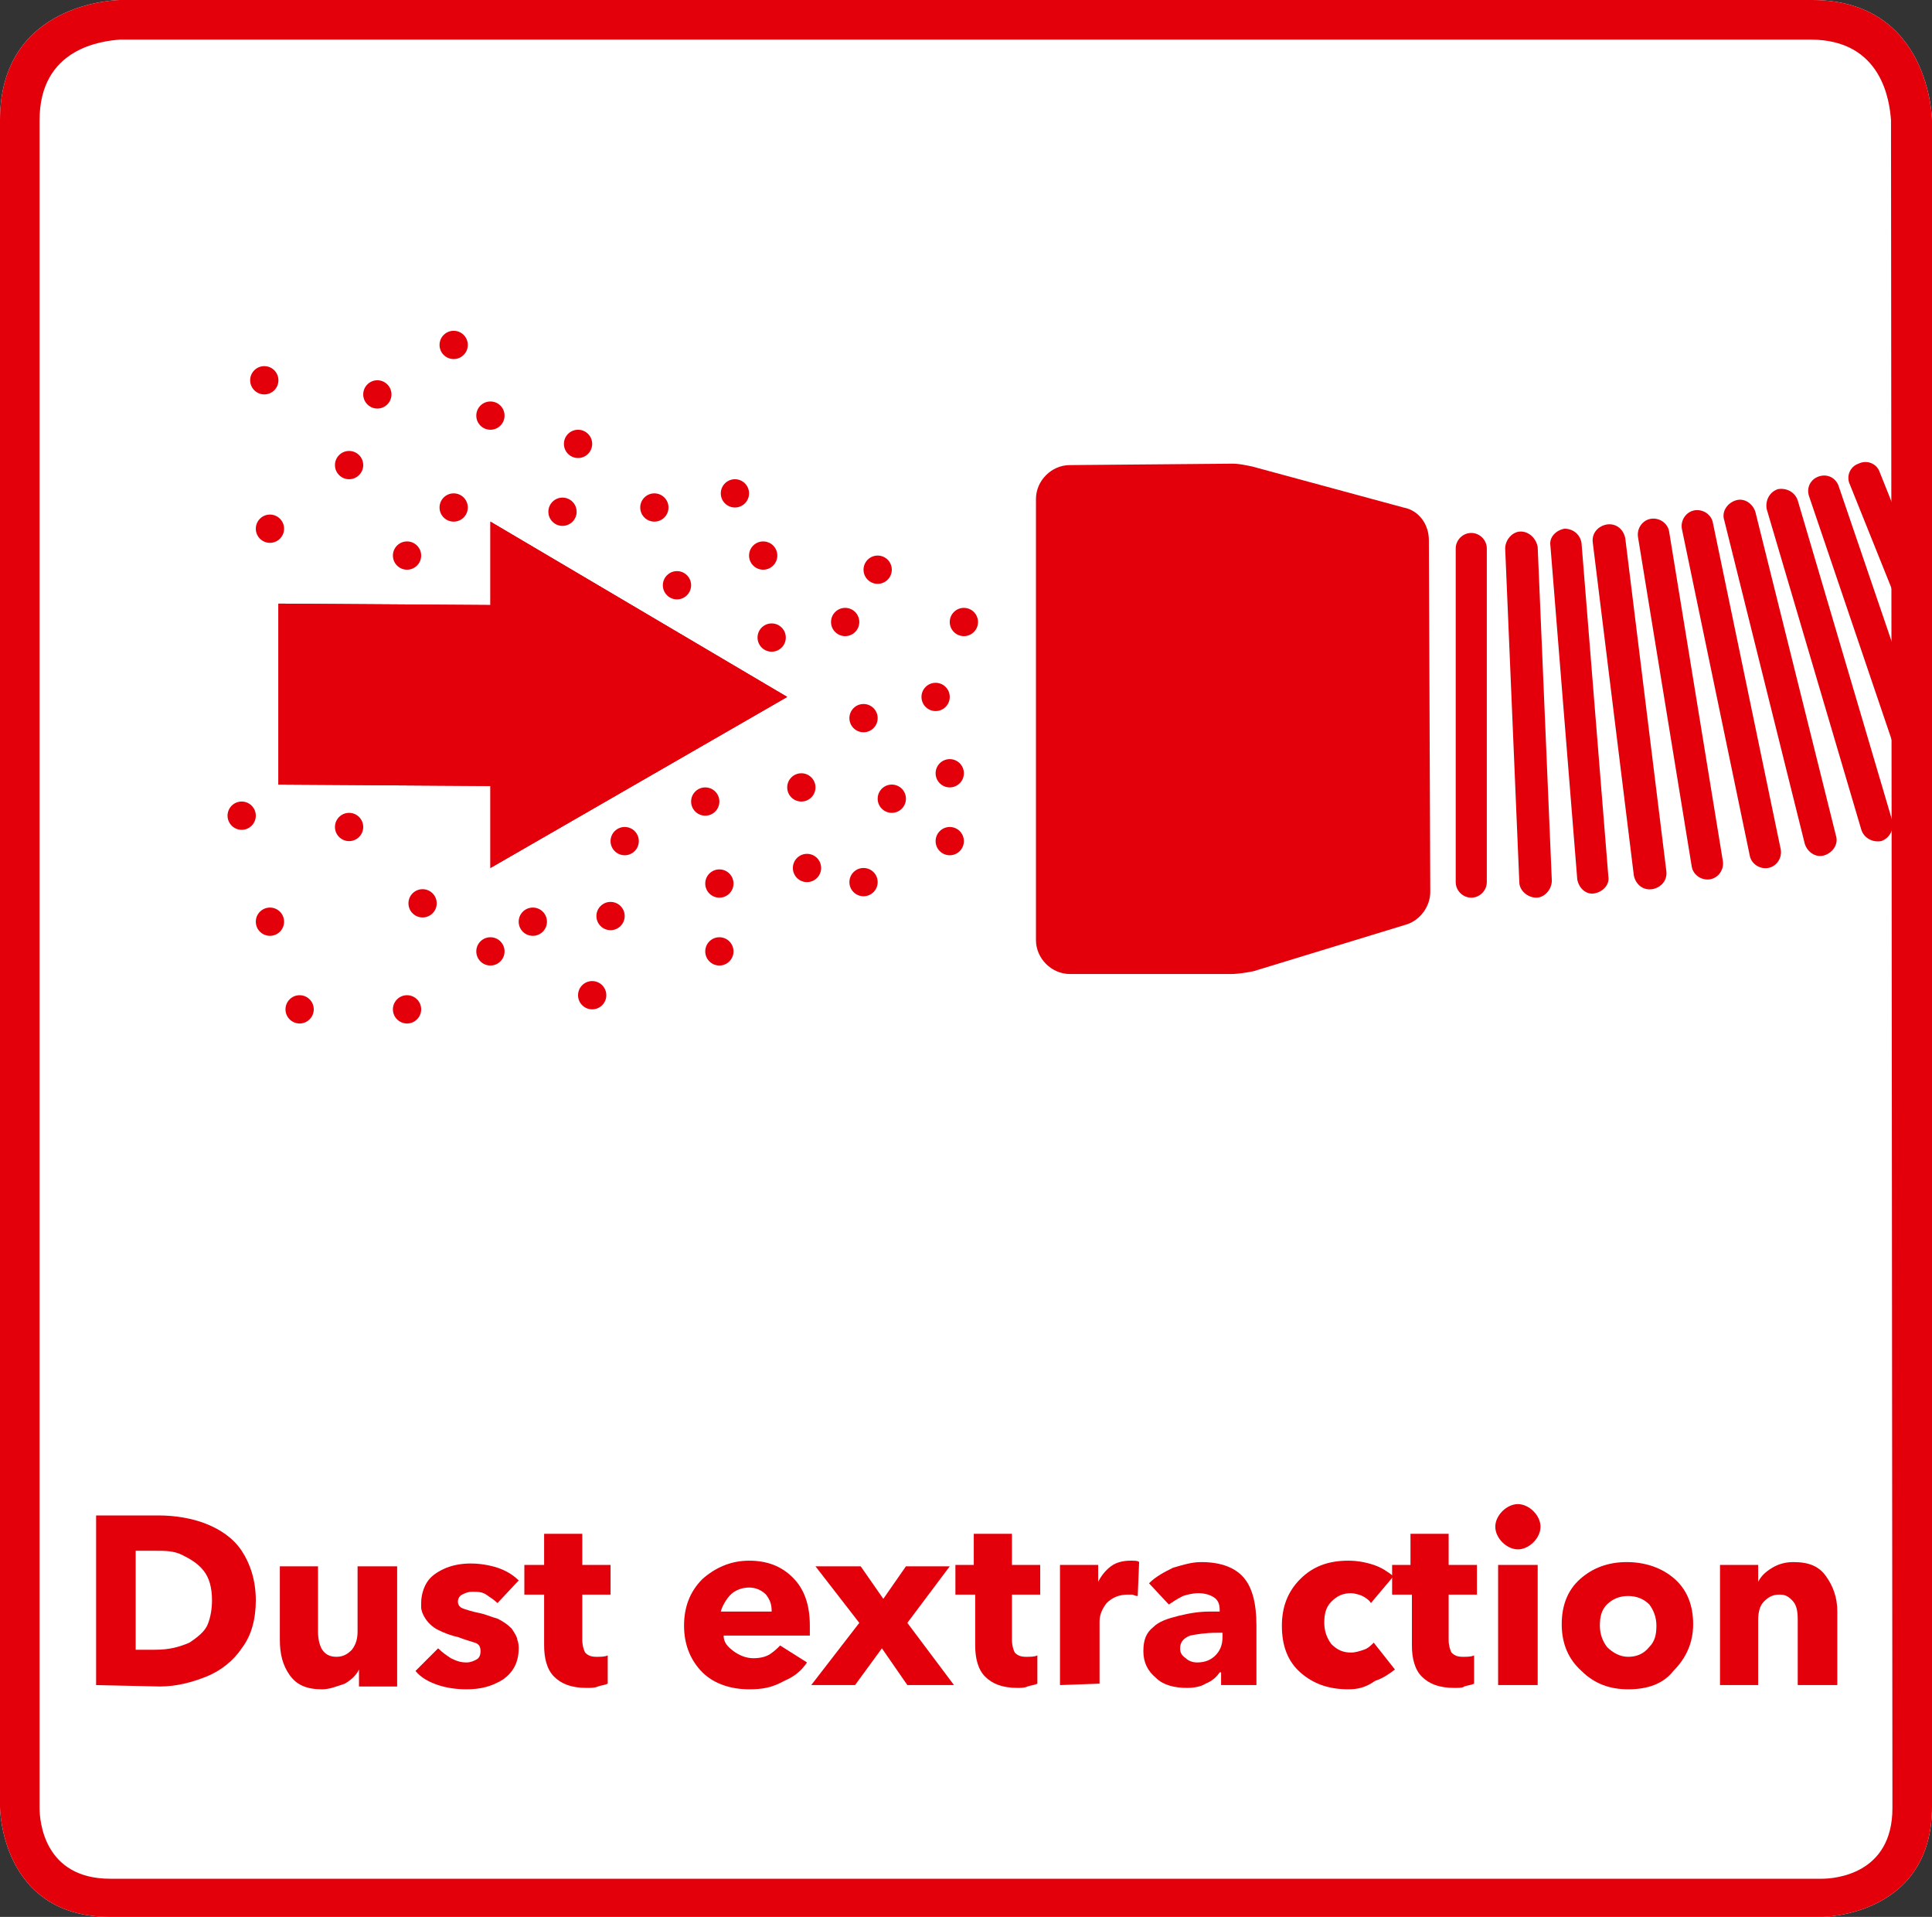 <?xml version="1.0" encoding="utf-8"?>
<!-- Generator: Adobe Illustrator 24.0.2, SVG Export Plug-In . SVG Version: 6.00 Build 0)  -->
<svg version="1.1" id="Layer_1" xmlns="http://www.w3.org/2000/svg" xmlns:xlink="http://www.w3.org/1999/xlink" x="0px" y="0px"
	 width="136.7px" height="135.6px" viewBox="0 0 136.7 135.6" style="enable-background:new 0 0 136.7 135.6;" xml:space="preserve"
	>
<rect x="0" y="0" width="136.7" height="135.6" fill="#333333" stroke="none"/>
<style type="text/css">
	.st0{fill:#FFFFFF;}
	.st1{fill:#E3000B;}
	.st2{fill-rule:evenodd;clip-rule:evenodd;fill:#E3000B;}
	.st3{clip-path:url(#SVGID_4_);}
</style>
<g id="Rahmen_neu">
	<path class="st0" d="M128.2,0H8.5C8.4,0,0,0.1,0,8.5v84.7l0,0v34.6c0,0,0,7.8,7.8,7.8h121.1c0,0,7.8,0,7.8-7.8V93.2l0,0V8.5
		C136.7,8.5,136.6,0,128.2,0z"/>
	<path class="st1" d="M128.2,0H8.5C8.4,0,0,0.1,0,8.5v84.7l0,0v34.6c0,0,0,7.8,7.8,7.8h121.1c0,0,7.8,0,7.8-7.8V93.2l0,0V8.5
		C136.7,8.5,136.6,0,128.2,0z M133.9,127.9c0,4.7-4.1,5-5,5H7.8c-4.7,0-5-4.1-5-5V8.5c0-5.1,4.4-5.6,5.7-5.7h119.6
		c5.1,0,5.6,4.4,5.7,5.7L133.9,127.9z"/>
</g>
<g id="Icon">
	<g>
		<g>
			<polygon id="SVGID_1_" class="st2" points="19.7,55.5 34.7,55.6 34.7,61.4 55.7,49.3 34.7,36.9 34.7,42.8 19.7,42.7 			"/>
		</g>
		<g>
			<defs>
				<polygon id="SVGID_2_" points="19.7,55.5 34.7,55.6 34.7,61.4 55.7,49.3 34.7,36.9 34.7,42.8 19.7,42.7 				"/>
			</defs>
			<clipPath id="SVGID_4_">
				<use xlink:href="#SVGID_2_"  style="overflow:visible;"/>
			</clipPath>
			<g class="st3">
				<g>
					<rect id="SVGID_3_" x="19.7" y="36.9" class="st1" width="36" height="24.5"/>
				</g>
			</g>
		</g>
	</g>
	<circle class="st1" cx="68.2" cy="44" r="1"/>
	<circle class="st1" cx="59.8" cy="44" r="1"/>
	<circle class="st1" cx="54.6" cy="45.1" r="1"/>
	<circle class="st1" cx="52" cy="34.9" r="1"/>
	<circle class="st1" cx="54" cy="39.3" r="1"/>
	<circle class="st1" cx="47.9" cy="41.4" r="1"/>
	<circle class="st1" cx="62.1" cy="40.3" r="1"/>
	<circle class="st1" cx="40.9" cy="31.4" r="1"/>
	<circle class="st1" cx="39.8" cy="36.2" r="1"/>
	<circle class="st1" cx="46.3" cy="35.9" r="1"/>
	<circle class="st1" cx="32.1" cy="24.4" r="1"/>
	<circle class="st1" cx="32.1" cy="35.9" r="1"/>
	<circle class="st1" cx="34.7" cy="29.4" r="1"/>
	<circle class="st1" cx="28.8" cy="39.3" r="1"/>
	<circle class="st1" cx="24.7" cy="32.9" r="1"/>
	<circle class="st1" cx="26.7" cy="27.9" r="1"/>
	<circle class="st1" cx="18.7" cy="26.9" r="1"/>
	<circle class="st1" cx="19.1" cy="37.4" r="1"/>
	<circle class="st1" cx="67.2" cy="59.5" r="1"/>
	<circle class="st1" cx="66.2" cy="49.3" r="1"/>
	<circle class="st1" cx="56.7" cy="55.7" r="1"/>
	<circle class="st1" cx="50.9" cy="62.5" r="1"/>
	<circle class="st1" cx="50.9" cy="67.3" r="1"/>
	<circle class="st1" cx="49.9" cy="56.7" r="1"/>
	<circle class="st1" cx="37.7" cy="65.2" r="1"/>
	<circle class="st1" cx="44.2" cy="59.5" r="1"/>
	<circle class="st1" cx="61.1" cy="50.8" r="1"/>
	<circle class="st1" cx="61.1" cy="62.4" r="1"/>
	<circle class="st1" cx="24.7" cy="58.5" r="1"/>
	<circle class="st1" cx="57.1" cy="61.4" r="1"/>
	<circle class="st1" cx="41.9" cy="70.4" r="1"/>
	<circle class="st1" cx="34.7" cy="67.3" r="1"/>
	<circle class="st1" cx="43.2" cy="64.8" r="1"/>
	<circle class="st1" cx="67.2" cy="54.7" r="1"/>
	<circle class="st1" cx="63.1" cy="56.5" r="1"/>
	<circle class="st1" cx="17.1" cy="57.7" r="1"/>
	<circle class="st1" cx="28.8" cy="71.4" r="1"/>
	<circle class="st1" cx="21.2" cy="71.4" r="1"/>
	<circle class="st1" cx="19.1" cy="65.2" r="1"/>
	<circle class="st1" cx="29.9" cy="63.9" r="1"/>
	<g>
		<path class="st1" d="M101.1,38.2c0-1.1-0.7-2.1-1.8-2.3L88.6,33c-0.5-0.1-0.9-0.2-1.4-0.2l-11.5,0.1c-1.3,0-2.4,1.1-2.4,2.4v31.2
			c0,1.3,1.1,2.4,2.4,2.4h11.4c0.5,0,1.1-0.1,1.6-0.2l10.8-3.3c1-0.3,1.7-1.3,1.7-2.3L101.1,38.2L101.1,38.2z"/>
		<g>
			<path class="st1" d="M107.6,37.6c-0.6,0-1.1,0.6-1.1,1.2l1,23.6c0,0.6,0.6,1.1,1.2,1.1s1.1-0.6,1.1-1.2l-1-23.6
				C108.7,38.1,108.2,37.6,107.6,37.6z"/>
			<path class="st1" d="M110.7,37.4c-0.6,0.1-1.1,0.6-1,1.2l1.9,23.6c0.1,0.6,0.6,1.1,1.2,1s1.1-0.6,1-1.2l-1.9-23.6
				C111.8,37.8,111.3,37.4,110.7,37.4z"/>
			<path class="st1" d="M113.7,37.1c-0.6,0.1-1.1,0.6-1,1.3l2.9,23.5c0.1,0.6,0.6,1.1,1.3,1c0.6-0.1,1.1-0.6,1-1.3L115,38.1
				C114.9,37.5,114.4,37,113.7,37.1z"/>
			<path class="st1" d="M104.1,37.7c-0.6,0-1.1,0.5-1.1,1.1v23.6c0,0.6,0.5,1.1,1.1,1.1s1.1-0.5,1.1-1.1V38.8
				C105.2,38.2,104.7,37.7,104.1,37.7z"/>
			<path class="st1" d="M136,47v-6.1l-3-7.5c-0.2-0.6-0.9-0.9-1.5-0.6c-0.6,0.2-0.9,0.9-0.6,1.5L136,47z"/>
			<path class="st1" d="M136,37.7v-6.1c-0.3-0.5-0.9-0.8-1.4-0.5c-0.6,0.2-0.9,0.9-0.6,1.5L136,37.7z"/>
			<path class="st1" d="M127.2,35.4c-0.2-0.6-0.8-0.9-1.4-0.8c-0.6,0.2-0.9,0.8-0.8,1.4l6.7,22.7c0.2,0.6,0.8,0.9,1.4,0.8
				c0.6-0.2,0.9-0.8,0.8-1.4L127.2,35.4z"/>
			<path class="st1" d="M136,51.7l-5.9-17.3c-0.2-0.6-0.8-0.9-1.4-0.7c-0.6,0.2-0.9,0.8-0.7,1.4l7.6,22.4c0.1,0.2,0.2,0.4,0.4,0.5
				L136,51.7L136,51.7z"/>
			<path class="st1" d="M124.2,36.2c-0.2-0.6-0.8-1-1.4-0.8s-1,0.8-0.8,1.4l5.7,22.9c0.2,0.6,0.8,1,1.4,0.8c0.6-0.2,1-0.8,0.8-1.4
				L124.2,36.2z"/>
			<path class="st1" d="M121.2,37c-0.1-0.6-0.7-1-1.3-0.9c-0.6,0.1-1,0.7-0.9,1.3l4.8,23.1c0.1,0.6,0.7,1,1.3,0.9
				c0.6-0.1,1-0.7,0.9-1.3L121.2,37z"/>
			<path class="st1" d="M116.8,36.7c-0.6,0.1-1,0.7-0.9,1.3l3.8,23.3c0.1,0.6,0.7,1,1.3,0.9c0.6-0.1,1-0.7,0.9-1.3l-3.8-23.3
				C118,37,117.4,36.6,116.8,36.7z"/>
		</g>
	</g>
</g>
<g id="Text_1zeilig">
	<g>
		<path class="st1" d="M6.8,119.2v-12h4.4c1.2,0,2.4,0.2,3.4,0.6s1.9,1,2.5,1.9s1,2.1,1,3.5c0,1.3-0.3,2.5-1,3.4
			c-0.6,0.9-1.5,1.6-2.5,2s-2.1,0.7-3.3,0.7L6.8,119.2L6.8,119.2z M9.6,116.7H11c1,0,1.7-0.2,2.4-0.5c0.6-0.4,1.1-0.8,1.3-1.3
			s0.3-1.1,0.3-1.7c0-0.9-0.2-1.6-0.6-2.1s-0.9-0.8-1.5-1.1s-1.2-0.3-1.9-0.3H9.6C9.6,109.7,9.6,116.7,9.6,116.7z"/>
		<path class="st1" d="M22.8,119.5c-1.1,0-1.8-0.3-2.3-1s-0.7-1.5-0.7-2.5v-5.2h2.7v4.6c0,0.5,0.1,1,0.3,1.3c0.2,0.3,0.5,0.5,1,0.5
			s0.8-0.2,1.1-0.5c0.3-0.4,0.4-0.8,0.4-1.3v-4.6h2.8v6.5c0,0.4,0,0.8,0,1s0,0.5,0,1h-2.7c0-0.4,0-0.8,0-1.2l0,0
			c-0.2,0.4-0.5,0.7-1,1C23.8,119.3,23.3,119.5,22.8,119.5z"/>
		<path class="st1" d="M33,119.5c-0.7,0-1.4-0.1-2-0.3s-1.2-0.5-1.6-1l1.6-1.6c0.3,0.3,0.6,0.5,0.9,0.7c0.4,0.2,0.7,0.3,1.1,0.3
			c0.3,0,0.5-0.1,0.7-0.2s0.3-0.3,0.3-0.6c0-0.3-0.1-0.5-0.4-0.6s-0.7-0.2-1.2-0.4c-0.5-0.1-1-0.3-1.4-0.5s-0.7-0.5-0.9-0.8
			s-0.3-0.6-0.3-0.8s0-0.3,0-0.3c0-0.6,0.2-1.2,0.5-1.6s0.8-0.7,1.3-0.9c0.5-0.2,1.1-0.3,1.7-0.3c0.6,0,1.3,0.1,1.9,0.3
			c0.6,0.2,1.1,0.5,1.5,0.9l-1.5,1.6c-0.2-0.2-0.5-0.4-0.8-0.6s-0.6-0.2-1-0.2c-0.3,0-0.5,0.1-0.7,0.2s-0.3,0.3-0.3,0.5
			s0.1,0.4,0.4,0.5c0.3,0.1,0.6,0.2,1.1,0.3s0.9,0.3,1.3,0.4c0.4,0.2,0.7,0.4,1,0.7c0.2,0.3,0.4,0.6,0.4,0.8
			c0.1,0.2,0.1,0.5,0.1,0.6c0,1-0.4,1.7-1.1,2.2C34.8,119.3,34,119.5,33,119.5z"/>
		<path class="st1" d="M41.5,119.4c-1.1,0-1.8-0.3-2.3-0.8s-0.7-1.3-0.7-2.2v-3.6h-1.4v-2.1h1.4v-2.2h2.7v2.2h2v2.1h-2v3.2
			c0,0.4,0.1,0.7,0.2,0.9c0.2,0.2,0.4,0.3,0.8,0.3c0.3,0,0.6,0,0.8-0.1v2c-0.2,0.1-0.4,0.1-0.7,0.2
			C42.1,119.4,41.8,119.4,41.5,119.4z"/>
		<path class="st1" d="M53,119.5c-1.3,0-2.5-0.4-3.3-1.2s-1.3-1.9-1.3-3.3c0-1.3,0.4-2.4,1.3-3.3c0.9-0.8,2-1.3,3.3-1.3
			s2.3,0.4,3.1,1.2s1.2,1.9,1.2,3.4c0,0.3,0,0.5,0,0.7h-6.1c0,0.5,0.3,0.8,0.7,1.1c0.4,0.3,0.9,0.5,1.4,0.5s0.9-0.1,1.2-0.3
			c0.3-0.2,0.5-0.4,0.7-0.6l1.9,1.2c-0.4,0.6-0.9,1-1.6,1.3C54.6,119.4,53.9,119.5,53,119.5z M51,114h3.6c0-0.5-0.1-0.8-0.4-1.2
			c-0.3-0.3-0.7-0.5-1.2-0.5s-1,0.2-1.3,0.5S51.1,113.6,51,114z"/>
		<path class="st1" d="M57.4,119.2l3.4-4.4l-3.1-4h3.2l1.6,2.3l1.6-2.3h3.1l-3,4l3.3,4.4h-3.3l-1.8-2.6l-1.9,2.6H57.4z"/>
		<path class="st1" d="M72,119.4c-1.1,0-1.8-0.3-2.3-0.8s-0.7-1.3-0.7-2.2v-3.6h-1.4v-2.1h1.3v-2.2h2.7v2.2h2v2.1h-2v3.2
			c0,0.4,0.1,0.7,0.2,0.9c0.2,0.2,0.4,0.3,0.8,0.3c0.3,0,0.6,0,0.8-0.1v2c-0.2,0.1-0.4,0.1-0.7,0.2C72.5,119.4,72.2,119.4,72,119.4z
			"/>
		<path class="st1" d="M75,119.2v-6.5c0-0.4,0-0.8,0-1s0-0.6,0-1h2.7c0,0.4,0,0.8,0,1.2l0,0c0.2-0.4,0.5-0.8,0.9-1.1
			c0.4-0.3,0.9-0.4,1.4-0.4c0.3,0,0.5,0,0.6,0.1l-0.1,2.4c-0.2,0-0.3-0.1-0.4-0.1s-0.2,0-0.3,0c-0.6,0-1.1,0.2-1.5,0.6
			c-0.3,0.4-0.5,0.8-0.5,1.3v4.4L75,119.2L75,119.2z"/>
		<path class="st1" d="M84,119.4c-0.9,0-1.7-0.2-2.2-0.7c-0.6-0.5-0.9-1.1-0.9-1.9s0.2-1.3,0.7-1.7c0.4-0.4,1-0.6,1.8-0.8
			c0.8-0.2,1.5-0.3,2.2-0.3c0.3,0,0.5,0,0.7,0v-0.1c0-0.4-0.1-0.7-0.4-0.9c-0.3-0.2-0.7-0.3-1.1-0.3s-0.8,0.1-1.1,0.2
			c-0.4,0.2-0.7,0.4-1,0.6l-1.4-1.5c0.5-0.5,1.1-0.8,1.7-1.1c0.7-0.2,1.3-0.4,2-0.4c1.4,0,2.4,0.4,3,1.1s0.9,1.8,0.9,3.4v2.8
			c0,0.5,0,1,0,1.4h-2.5c0-0.2,0-0.3,0-0.4s0-0.3,0-0.5h-0.1c-0.2,0.3-0.5,0.6-1,0.8C85,119.3,84.5,119.4,84,119.4z M84.7,117.6
			c0.6,0,1-0.2,1.3-0.5s0.5-0.7,0.5-1.3v-0.3h-0.4c-0.8,0-1.4,0.1-1.9,0.2c-0.5,0.2-0.7,0.5-0.7,0.9c0,0.3,0.1,0.5,0.4,0.7
			C84.1,117.5,84.4,117.6,84.7,117.6z"/>
		<path class="st1" d="M95.4,119.5c-1.4,0-2.5-0.4-3.4-1.2c-0.9-0.8-1.3-1.9-1.3-3.3c0-1.3,0.4-2.4,1.3-3.3s2-1.3,3.4-1.3
			c0.6,0,1.2,0.1,1.8,0.3c0.6,0.2,1,0.5,1.4,0.8l-1.6,1.9c-0.1-0.2-0.4-0.4-0.6-0.5s-0.6-0.2-0.8-0.2c-0.6,0-1,0.2-1.4,0.6
			s-0.5,0.9-0.5,1.5s0.2,1.1,0.5,1.5c0.4,0.4,0.8,0.6,1.4,0.6c0.3,0,0.6-0.1,0.9-0.2s0.5-0.3,0.7-0.5l1.5,1.9
			c-0.4,0.3-0.8,0.6-1.4,0.8C96.6,119.4,96,119.5,95.4,119.5z"/>
		<path class="st1" d="M102.9,119.4c-1.1,0-1.8-0.3-2.3-0.8s-0.7-1.3-0.7-2.2v-3.6h-1.4v-2.1h1.3v-2.2h2.7v2.2h2v2.1h-2v3.2
			c0,0.4,0.1,0.7,0.2,0.9c0.2,0.2,0.4,0.3,0.8,0.3c0.3,0,0.6,0,0.8-0.1v2c-0.2,0.1-0.4,0.1-0.7,0.2
			C103.5,119.4,103.2,119.4,102.9,119.4z"/>
		<path class="st1" d="M107.4,109.6c-0.4,0-0.8-0.2-1.1-0.5c-0.3-0.3-0.5-0.7-0.5-1.1s0.2-0.8,0.5-1.1c0.3-0.3,0.7-0.5,1.1-0.5
			s0.8,0.2,1.1,0.5c0.3,0.3,0.5,0.7,0.5,1.1s-0.2,0.8-0.5,1.1S107.8,109.6,107.4,109.6z M106,119.2v-8.5h2.8v8.5H106z"/>
		<path class="st1" d="M115.2,119.5c-1.3,0-2.4-0.4-3.3-1.3c-0.9-0.8-1.4-1.9-1.4-3.3c0-1.3,0.4-2.4,1.3-3.2c0.9-0.8,2-1.2,3.3-1.2
			s2.5,0.4,3.4,1.2c0.9,0.8,1.3,1.9,1.3,3.2c0,1.3-0.5,2.4-1.4,3.3C117.7,119.1,116.6,119.5,115.2,119.5z M115.2,117.2
			c0.6,0,1.1-0.2,1.5-0.7c0.4-0.4,0.5-0.9,0.5-1.5s-0.2-1.1-0.5-1.5c-0.4-0.4-0.9-0.6-1.5-0.6s-1.1,0.2-1.5,0.6s-0.5,0.9-0.5,1.5
			s0.2,1.1,0.5,1.5C114.1,116.9,114.6,117.2,115.2,117.2z"/>
		<path class="st1" d="M121.7,119.2v-6.5c0-0.4,0-0.8,0-1s0-0.6,0-1h2.7c0,0.4,0,0.8,0,1.2l0,0c0.2-0.4,0.5-0.7,1-1s1-0.4,1.5-0.4
			c1.1,0,1.8,0.3,2.3,1s0.8,1.5,0.8,2.5v5.2h-2.8v-4.6c0-0.7-0.1-1.1-0.4-1.4s-0.5-0.4-0.9-0.4c-0.5,0-0.8,0.2-1.1,0.5
			s-0.4,0.8-0.4,1.3v4.6C124.4,119.2,121.7,119.2,121.7,119.2z"/>
	</g>
</g>
</svg>
